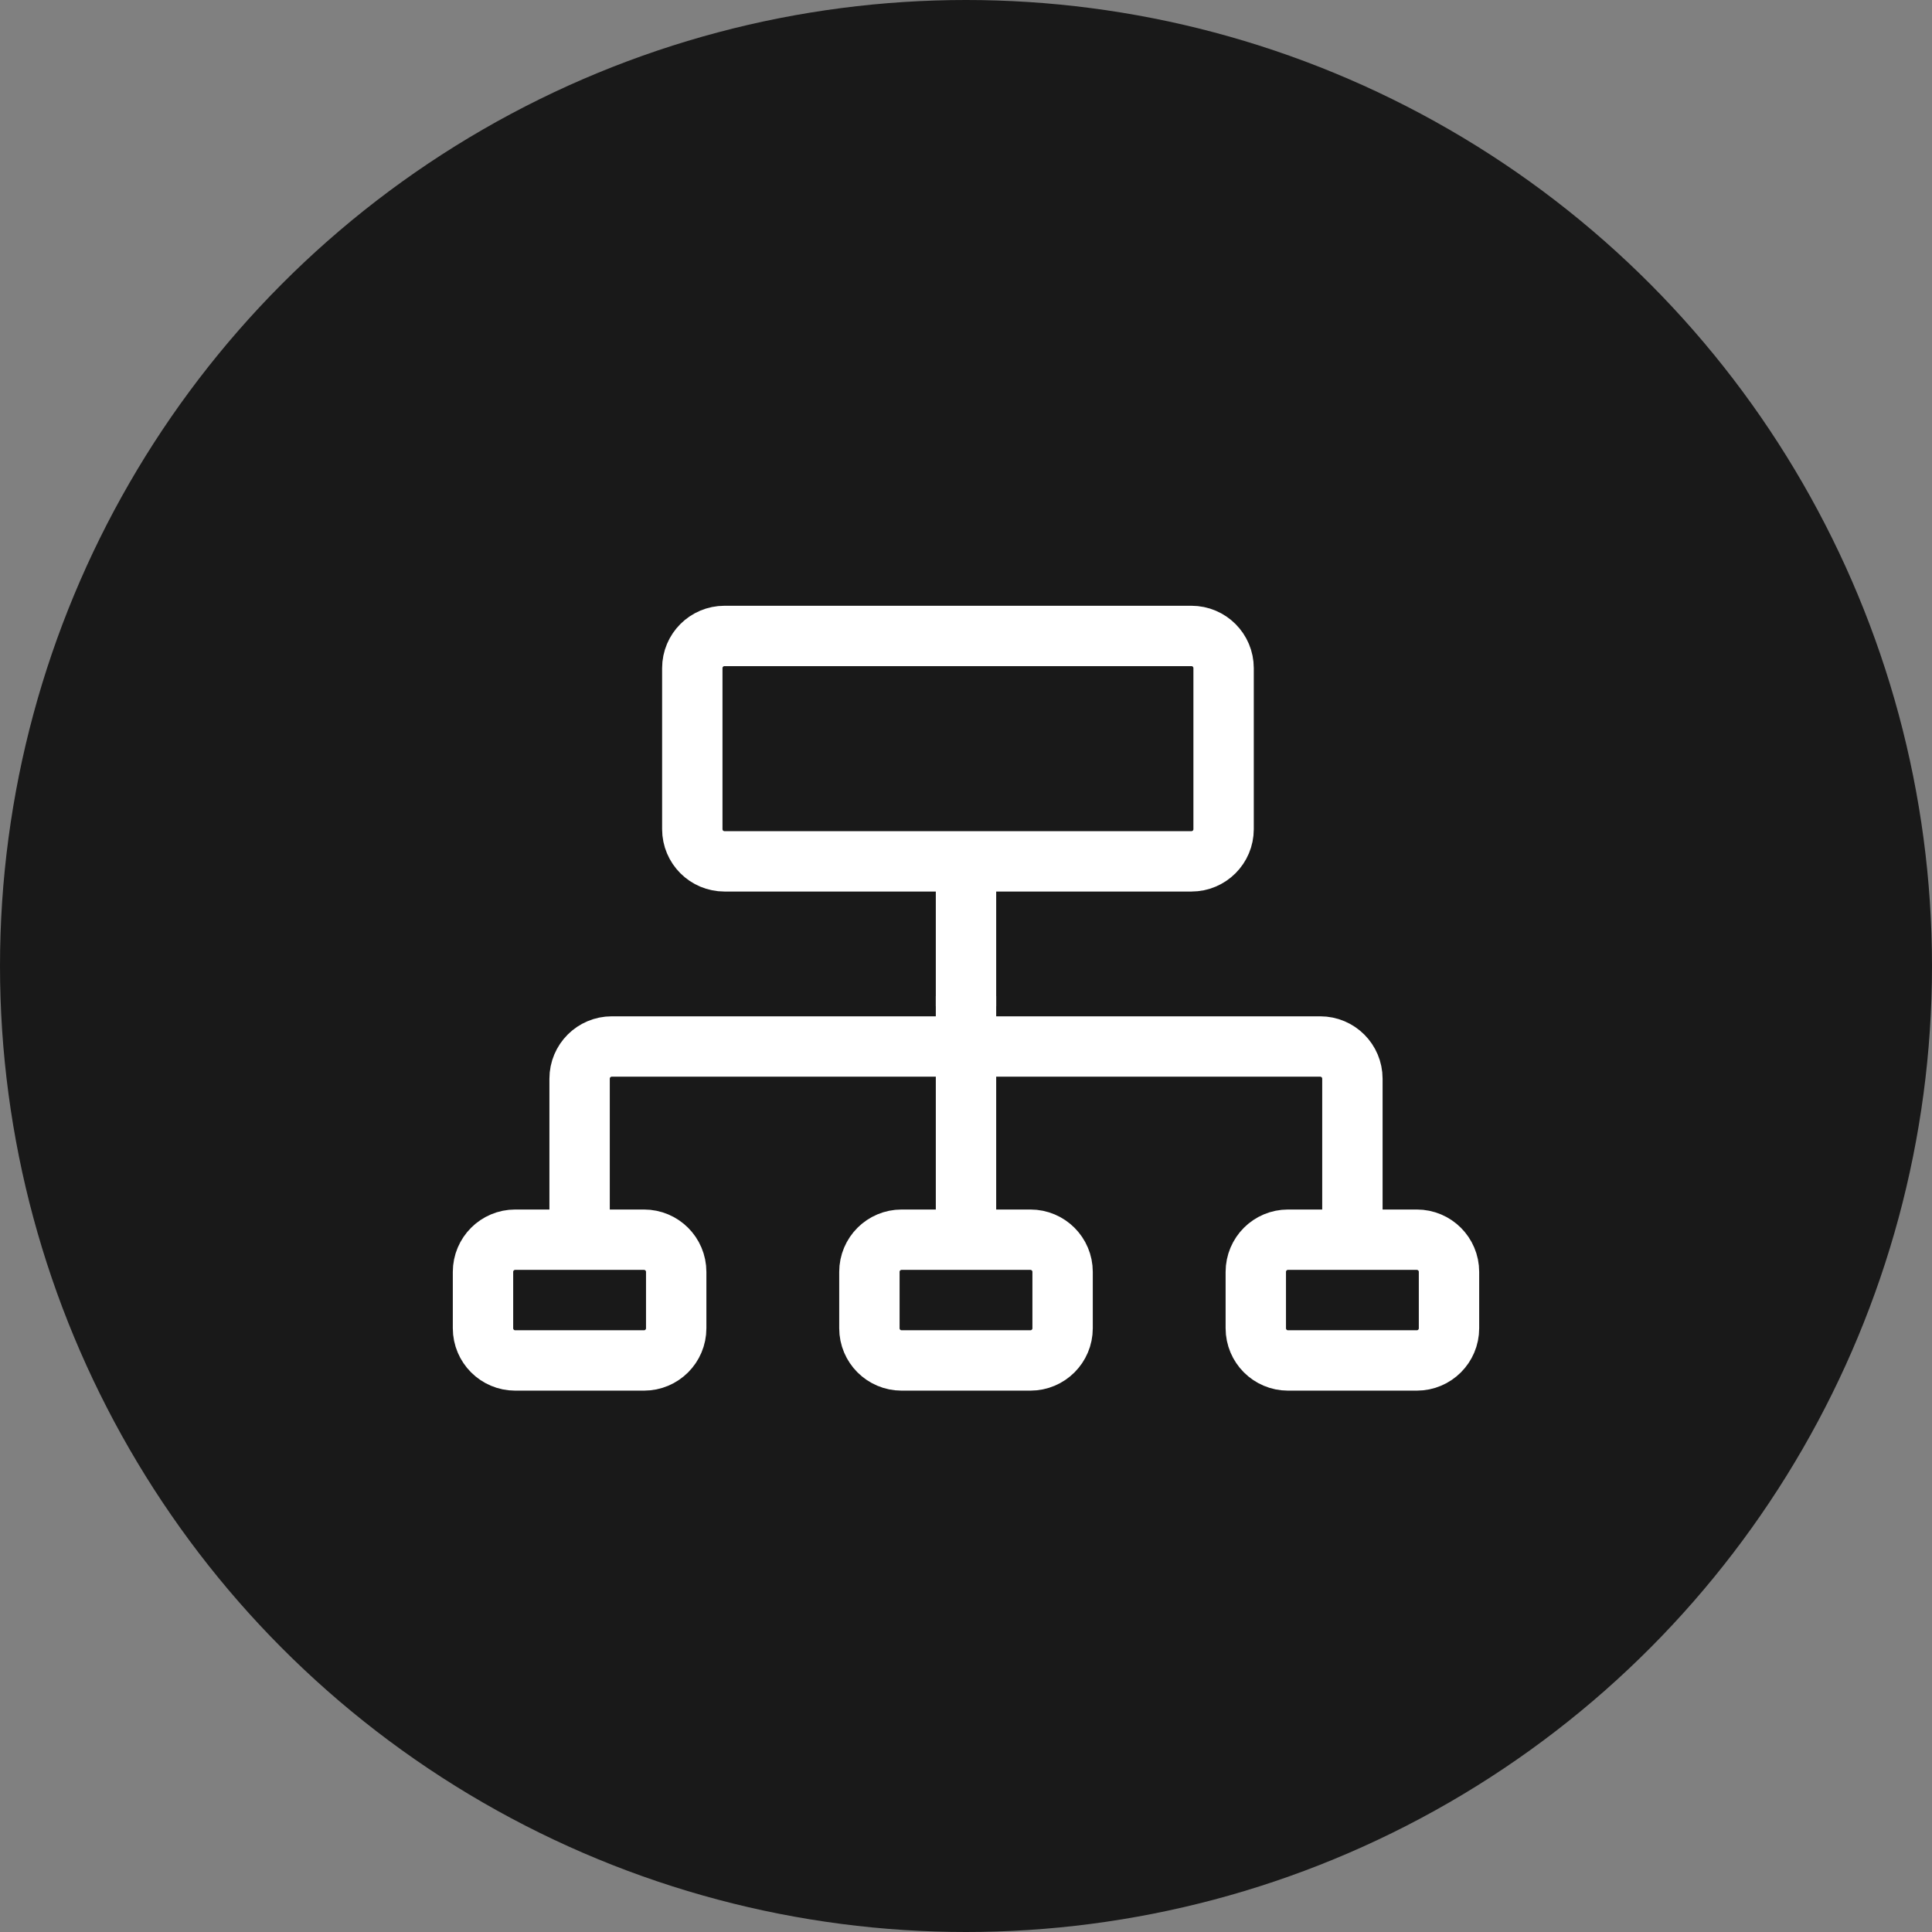 <svg width="48" height="48" viewBox="0 0 48 48" fill="none" xmlns="http://www.w3.org/2000/svg">
<rect x="0" y="0" width="48" height="48" fill="#808080" stroke="none"/>
<circle cx="24" cy="24" r="24" fill="#191919"/>
<path d="M29.6 15.8H18C17.558 15.8 17.2 16.158 17.2 16.6V20.6C17.2 21.042 17.558 21.4 18 21.4H29.6C30.042 21.4 30.4 21.042 30.4 20.6V16.6C30.4 16.158 30.042 15.8 29.6 15.8Z" stroke="white" stroke-width="1.5"/>
<path d="M24 24.75L24 30.75" stroke="white" stroke-width="1.5"/>
<path d="M24 26H32.8C33.242 26 33.6 26.358 33.6 26.8V30.8" stroke="white" stroke-width="1.5"/>
<path d="M16 30.8H14H12.8C12.358 30.8 12 31.158 12 31.6V33C12 33.442 12.358 33.8 12.8 33.8H16C16.442 33.8 16.8 33.442 16.8 33V31.6C16.8 31.158 16.442 30.8 16 30.8Z" stroke="white" stroke-width="1.5"/>
<path d="M25.6 30.8H23.6H22.4C21.958 30.8 21.6 31.158 21.6 31.6V33C21.6 33.442 21.958 33.8 22.4 33.8H25.6C26.042 33.8 26.4 33.442 26.4 33V31.6C26.4 31.158 26.042 30.8 25.6 30.8Z" stroke="white" stroke-width="1.5"/>
<path d="M35.2 30.8H33.2H32C31.558 30.8 31.2 31.158 31.2 31.6V33C31.2 33.442 31.558 33.8 32 33.8H35.2C35.642 33.8 36 33.442 36 33V31.6C36 31.158 35.642 30.8 35.2 30.8Z" stroke="white" stroke-width="1.5"/>
<path d="M24 21.8V25" stroke="white" stroke-width="1.5"/>
<path d="M23.6 26H15.2C14.758 26 14.4 26.358 14.4 26.8V30.8" stroke="white" stroke-width="1.5"/>
</svg>

